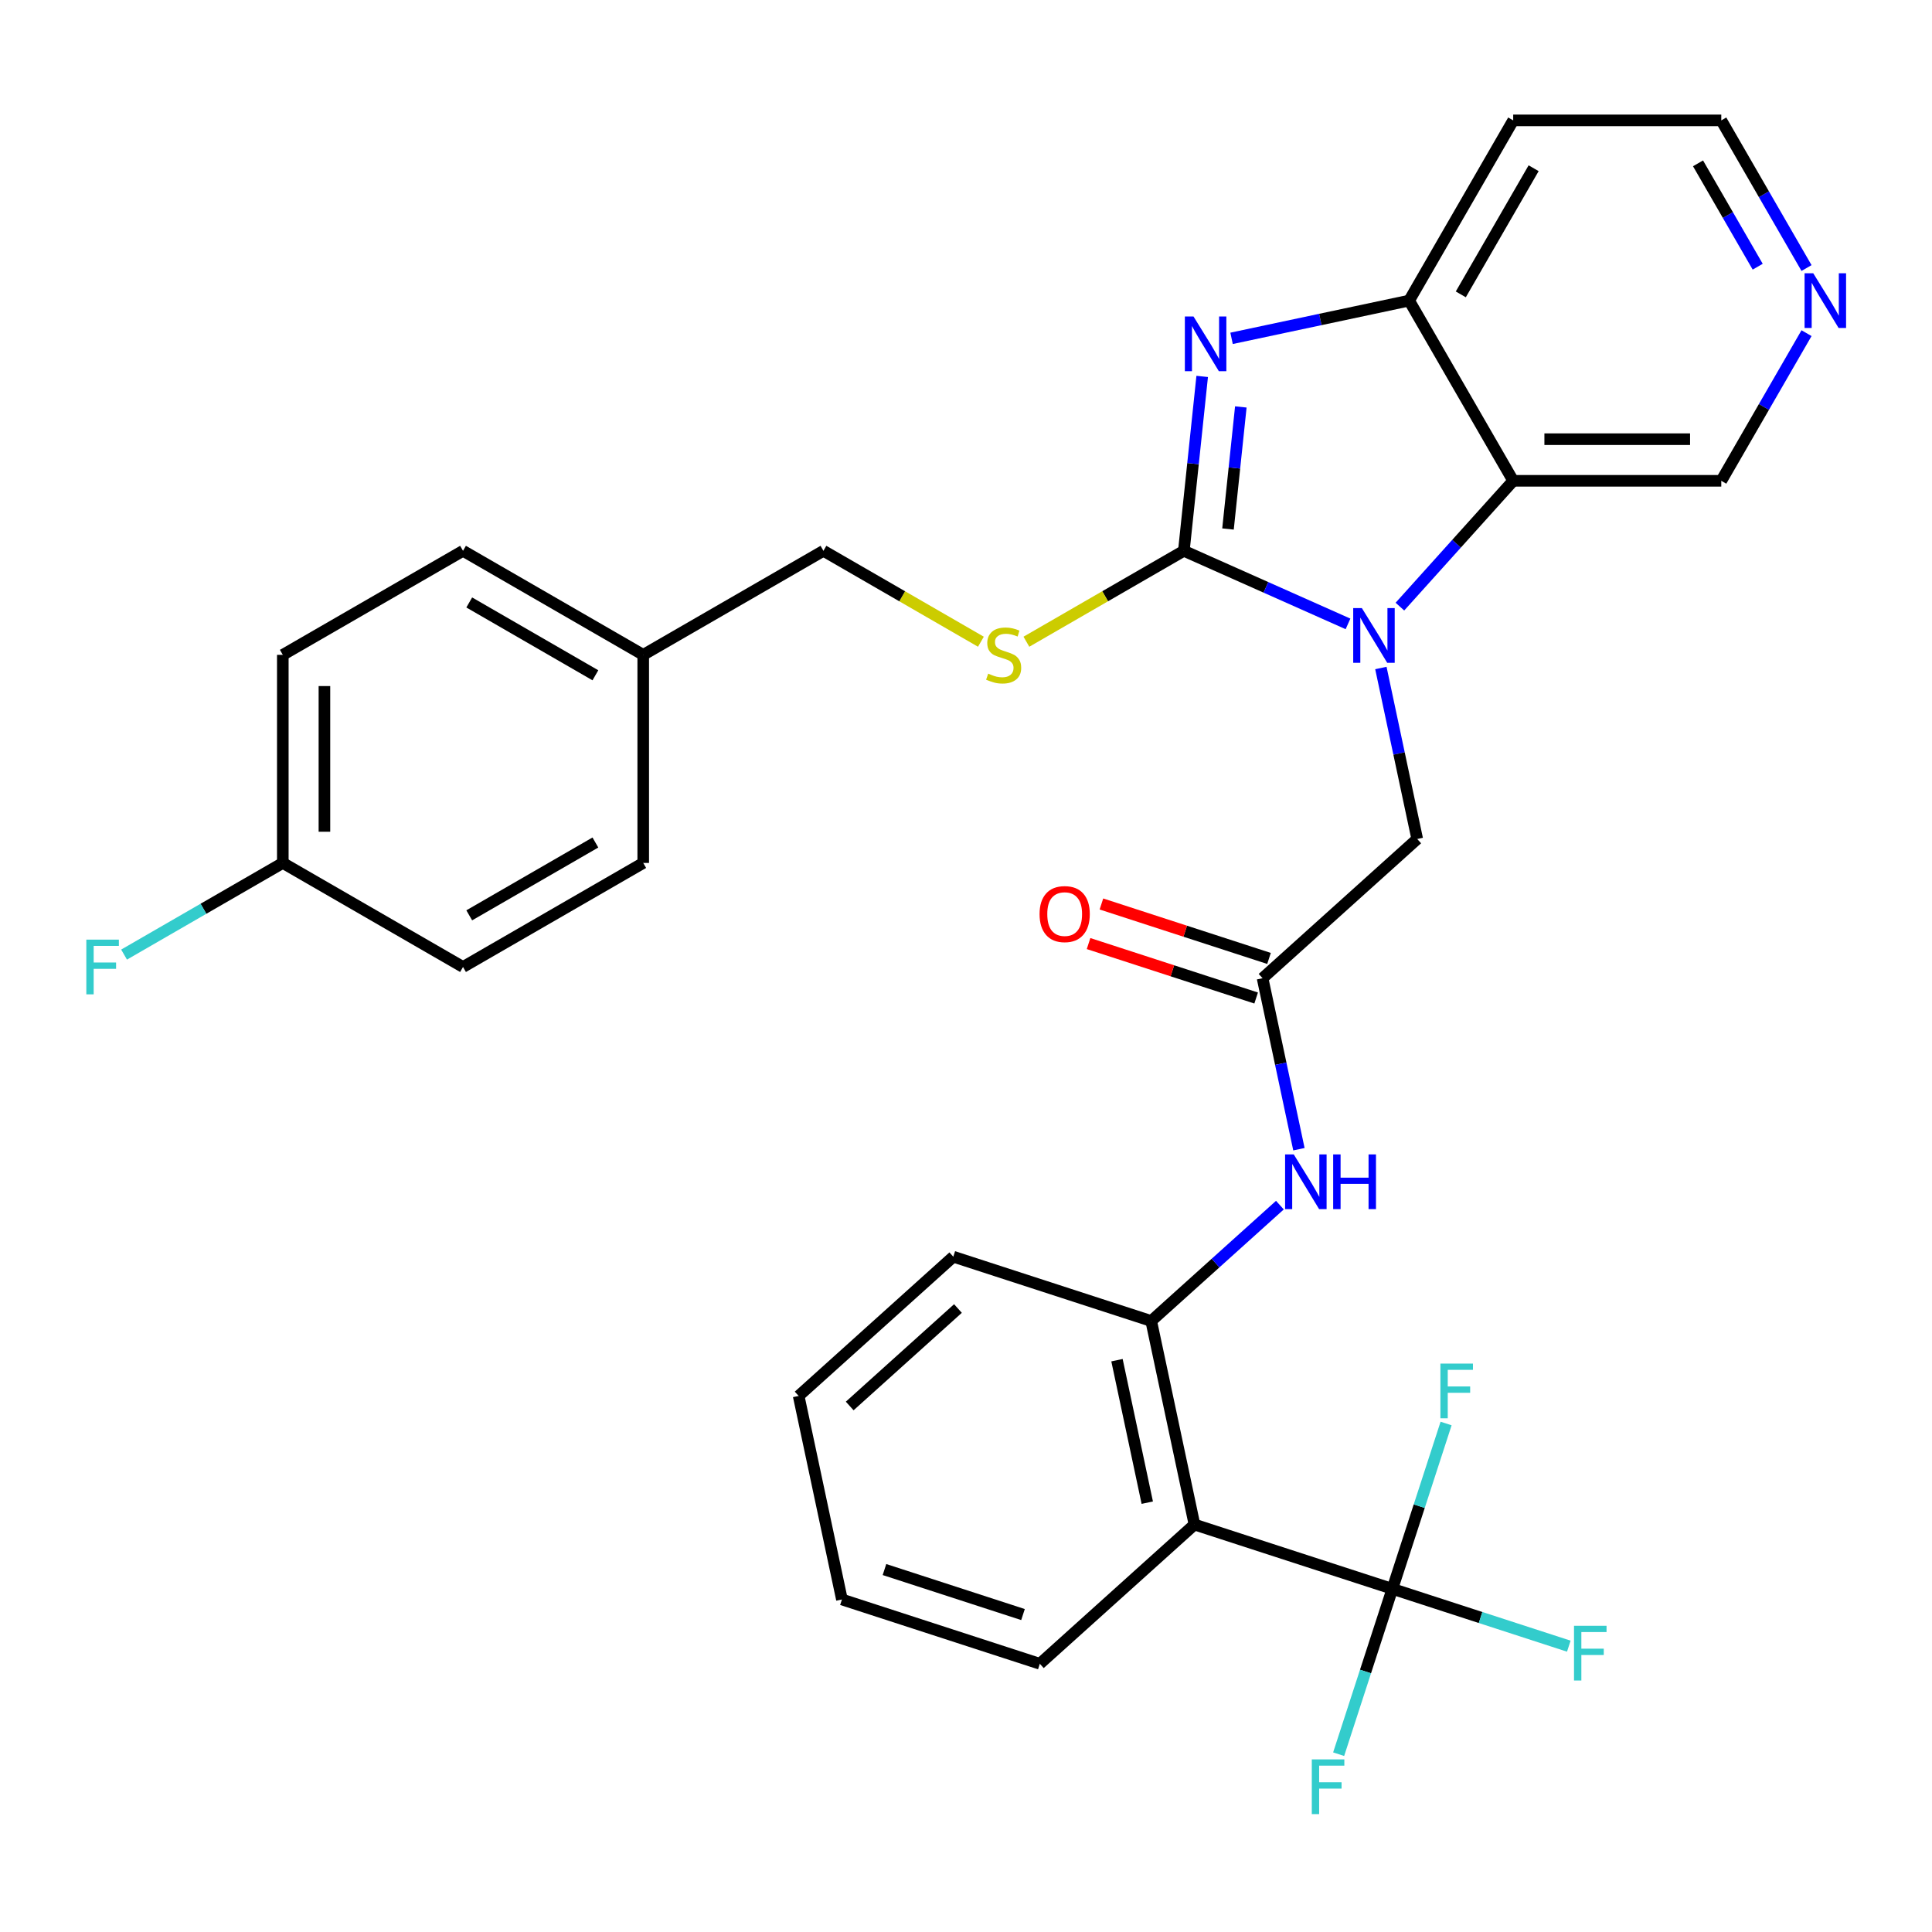 <?xml version='1.0' encoding='iso-8859-1'?>
<svg version='1.1' baseProfile='full'
              xmlns='http://www.w3.org/2000/svg'
                      xmlns:rdkit='http://www.rdkit.org/xml'
                      xmlns:xlink='http://www.w3.org/1999/xlink'
                  xml:space='preserve'
width='1000px' height='1000px' viewBox='0 0 1000 1000'>
<!-- END OF HEADER -->
<rect style='opacity:1.0;fill:#FFFFFF;stroke:none' width='1000' height='1000' x='0' y='0'> </rect>
<path class='bond-0' d='M 612.763,285.098 L 655.244,304.012' style='fill:none;fill-rule:evenodd;stroke:#000000;stroke-width:6px;stroke-linecap:butt;stroke-linejoin:miter;stroke-opacity:1' />
<path class='bond-0' d='M 655.244,304.012 L 697.724,322.925' style='fill:none;fill-rule:evenodd;stroke:#0000FF;stroke-width:6px;stroke-linecap:butt;stroke-linejoin:miter;stroke-opacity:1' />
<path class='bond-1' d='M 612.763,285.098 L 617.506,239.967' style='fill:none;fill-rule:evenodd;stroke:#000000;stroke-width:6px;stroke-linecap:butt;stroke-linejoin:miter;stroke-opacity:1' />
<path class='bond-1' d='M 617.506,239.967 L 622.25,194.835' style='fill:none;fill-rule:evenodd;stroke:#0000FF;stroke-width:6px;stroke-linecap:butt;stroke-linejoin:miter;stroke-opacity:1' />
<path class='bond-1' d='M 635.609,273.81 L 638.93,242.218' style='fill:none;fill-rule:evenodd;stroke:#000000;stroke-width:6px;stroke-linecap:butt;stroke-linejoin:miter;stroke-opacity:1' />
<path class='bond-1' d='M 638.93,242.218 L 642.25,210.626' style='fill:none;fill-rule:evenodd;stroke:#0000FF;stroke-width:6px;stroke-linecap:butt;stroke-linejoin:miter;stroke-opacity:1' />
<path class='bond-9' d='M 612.763,285.098 L 572.011,308.626' style='fill:none;fill-rule:evenodd;stroke:#000000;stroke-width:6px;stroke-linecap:butt;stroke-linejoin:miter;stroke-opacity:1' />
<path class='bond-9' d='M 572.011,308.626 L 531.259,332.154' style='fill:none;fill-rule:evenodd;stroke:#CCCC00;stroke-width:6px;stroke-linecap:butt;stroke-linejoin:miter;stroke-opacity:1' />
<path class='bond-2' d='M 724.59,313.988 L 753.908,281.426' style='fill:none;fill-rule:evenodd;stroke:#0000FF;stroke-width:6px;stroke-linecap:butt;stroke-linejoin:miter;stroke-opacity:1' />
<path class='bond-2' d='M 753.908,281.426 L 783.226,248.865' style='fill:none;fill-rule:evenodd;stroke:#000000;stroke-width:6px;stroke-linecap:butt;stroke-linejoin:miter;stroke-opacity:1' />
<path class='bond-10' d='M 714.739,345.759 L 724.145,390.009' style='fill:none;fill-rule:evenodd;stroke:#0000FF;stroke-width:6px;stroke-linecap:butt;stroke-linejoin:miter;stroke-opacity:1' />
<path class='bond-10' d='M 724.145,390.009 L 733.55,434.258' style='fill:none;fill-rule:evenodd;stroke:#000000;stroke-width:6px;stroke-linecap:butt;stroke-linejoin:miter;stroke-opacity:1' />
<path class='bond-5' d='M 637.454,175.127 L 683.414,165.358' style='fill:none;fill-rule:evenodd;stroke:#0000FF;stroke-width:6px;stroke-linecap:butt;stroke-linejoin:miter;stroke-opacity:1' />
<path class='bond-5' d='M 683.414,165.358 L 729.373,155.589' style='fill:none;fill-rule:evenodd;stroke:#000000;stroke-width:6px;stroke-linecap:butt;stroke-linejoin:miter;stroke-opacity:1' />
<path class='bond-17' d='M 783.226,248.865 L 890.932,248.865' style='fill:none;fill-rule:evenodd;stroke:#000000;stroke-width:6px;stroke-linecap:butt;stroke-linejoin:miter;stroke-opacity:1' />
<path class='bond-17' d='M 799.382,227.324 L 874.776,227.324' style='fill:none;fill-rule:evenodd;stroke:#000000;stroke-width:6px;stroke-linecap:butt;stroke-linejoin:miter;stroke-opacity:1' />
<path class='bond-31' d='M 783.226,248.865 L 729.373,155.589' style='fill:none;fill-rule:evenodd;stroke:#000000;stroke-width:6px;stroke-linecap:butt;stroke-linejoin:miter;stroke-opacity:1' />
<path class='bond-3' d='M 720.689,822.385 L 618.255,789.102' style='fill:none;fill-rule:evenodd;stroke:#000000;stroke-width:6px;stroke-linecap:butt;stroke-linejoin:miter;stroke-opacity:1' />
<path class='bond-13' d='M 720.689,822.385 L 766.35,837.221' style='fill:none;fill-rule:evenodd;stroke:#000000;stroke-width:6px;stroke-linecap:butt;stroke-linejoin:miter;stroke-opacity:1' />
<path class='bond-13' d='M 766.35,837.221 L 812.011,852.057' style='fill:none;fill-rule:evenodd;stroke:#33CCCC;stroke-width:6px;stroke-linecap:butt;stroke-linejoin:miter;stroke-opacity:1' />
<path class='bond-14' d='M 720.689,822.385 L 706.786,865.176' style='fill:none;fill-rule:evenodd;stroke:#000000;stroke-width:6px;stroke-linecap:butt;stroke-linejoin:miter;stroke-opacity:1' />
<path class='bond-14' d='M 706.786,865.176 L 692.882,907.966' style='fill:none;fill-rule:evenodd;stroke:#33CCCC;stroke-width:6px;stroke-linecap:butt;stroke-linejoin:miter;stroke-opacity:1' />
<path class='bond-15' d='M 720.689,822.385 L 734.593,779.594' style='fill:none;fill-rule:evenodd;stroke:#000000;stroke-width:6px;stroke-linecap:butt;stroke-linejoin:miter;stroke-opacity:1' />
<path class='bond-15' d='M 734.593,779.594 L 748.496,736.803' style='fill:none;fill-rule:evenodd;stroke:#33CCCC;stroke-width:6px;stroke-linecap:butt;stroke-linejoin:miter;stroke-opacity:1' />
<path class='bond-4' d='M 618.255,789.102 L 595.862,683.749' style='fill:none;fill-rule:evenodd;stroke:#000000;stroke-width:6px;stroke-linecap:butt;stroke-linejoin:miter;stroke-opacity:1' />
<path class='bond-4' d='M 593.825,777.778 L 578.15,704.031' style='fill:none;fill-rule:evenodd;stroke:#000000;stroke-width:6px;stroke-linecap:butt;stroke-linejoin:miter;stroke-opacity:1' />
<path class='bond-22' d='M 618.255,789.102 L 538.214,861.171' style='fill:none;fill-rule:evenodd;stroke:#000000;stroke-width:6px;stroke-linecap:butt;stroke-linejoin:miter;stroke-opacity:1' />
<path class='bond-16' d='M 729.373,155.589 L 783.226,62.313' style='fill:none;fill-rule:evenodd;stroke:#000000;stroke-width:6px;stroke-linecap:butt;stroke-linejoin:miter;stroke-opacity:1' />
<path class='bond-16' d='M 756.107,152.368 L 793.804,87.075' style='fill:none;fill-rule:evenodd;stroke:#000000;stroke-width:6px;stroke-linecap:butt;stroke-linejoin:miter;stroke-opacity:1' />
<path class='bond-6' d='M 595.862,683.749 L 629.166,653.762' style='fill:none;fill-rule:evenodd;stroke:#000000;stroke-width:6px;stroke-linecap:butt;stroke-linejoin:miter;stroke-opacity:1' />
<path class='bond-6' d='M 629.166,653.762 L 662.47,623.775' style='fill:none;fill-rule:evenodd;stroke:#0000FF;stroke-width:6px;stroke-linecap:butt;stroke-linejoin:miter;stroke-opacity:1' />
<path class='bond-28' d='M 595.862,683.749 L 493.427,650.466' style='fill:none;fill-rule:evenodd;stroke:#000000;stroke-width:6px;stroke-linecap:butt;stroke-linejoin:miter;stroke-opacity:1' />
<path class='bond-7' d='M 653.509,506.328 L 733.55,434.258' style='fill:none;fill-rule:evenodd;stroke:#000000;stroke-width:6px;stroke-linecap:butt;stroke-linejoin:miter;stroke-opacity:1' />
<path class='bond-8' d='M 653.509,506.328 L 662.915,550.578' style='fill:none;fill-rule:evenodd;stroke:#000000;stroke-width:6px;stroke-linecap:butt;stroke-linejoin:miter;stroke-opacity:1' />
<path class='bond-8' d='M 662.915,550.578 L 672.32,594.827' style='fill:none;fill-rule:evenodd;stroke:#0000FF;stroke-width:6px;stroke-linecap:butt;stroke-linejoin:miter;stroke-opacity:1' />
<path class='bond-11' d='M 656.838,496.084 L 613.467,481.992' style='fill:none;fill-rule:evenodd;stroke:#000000;stroke-width:6px;stroke-linecap:butt;stroke-linejoin:miter;stroke-opacity:1' />
<path class='bond-11' d='M 613.467,481.992 L 570.096,467.9' style='fill:none;fill-rule:evenodd;stroke:#FF0000;stroke-width:6px;stroke-linecap:butt;stroke-linejoin:miter;stroke-opacity:1' />
<path class='bond-11' d='M 650.181,516.571 L 606.81,502.479' style='fill:none;fill-rule:evenodd;stroke:#000000;stroke-width:6px;stroke-linecap:butt;stroke-linejoin:miter;stroke-opacity:1' />
<path class='bond-11' d='M 606.81,502.479 L 563.439,488.387' style='fill:none;fill-rule:evenodd;stroke:#FF0000;stroke-width:6px;stroke-linecap:butt;stroke-linejoin:miter;stroke-opacity:1' />
<path class='bond-18' d='M 507.714,332.154 L 466.962,308.626' style='fill:none;fill-rule:evenodd;stroke:#CCCC00;stroke-width:6px;stroke-linecap:butt;stroke-linejoin:miter;stroke-opacity:1' />
<path class='bond-18' d='M 466.962,308.626 L 426.211,285.098' style='fill:none;fill-rule:evenodd;stroke:#000000;stroke-width:6px;stroke-linecap:butt;stroke-linejoin:miter;stroke-opacity:1' />
<path class='bond-12' d='M 935.055,172.442 L 912.994,210.653' style='fill:none;fill-rule:evenodd;stroke:#0000FF;stroke-width:6px;stroke-linecap:butt;stroke-linejoin:miter;stroke-opacity:1' />
<path class='bond-12' d='M 912.994,210.653 L 890.932,248.865' style='fill:none;fill-rule:evenodd;stroke:#000000;stroke-width:6px;stroke-linecap:butt;stroke-linejoin:miter;stroke-opacity:1' />
<path class='bond-32' d='M 935.055,138.736 L 912.994,100.525' style='fill:none;fill-rule:evenodd;stroke:#0000FF;stroke-width:6px;stroke-linecap:butt;stroke-linejoin:miter;stroke-opacity:1' />
<path class='bond-32' d='M 912.994,100.525 L 890.932,62.313' style='fill:none;fill-rule:evenodd;stroke:#000000;stroke-width:6px;stroke-linecap:butt;stroke-linejoin:miter;stroke-opacity:1' />
<path class='bond-32' d='M 909.782,138.043 L 894.339,111.295' style='fill:none;fill-rule:evenodd;stroke:#0000FF;stroke-width:6px;stroke-linecap:butt;stroke-linejoin:miter;stroke-opacity:1' />
<path class='bond-32' d='M 894.339,111.295 L 878.896,84.547' style='fill:none;fill-rule:evenodd;stroke:#000000;stroke-width:6px;stroke-linecap:butt;stroke-linejoin:miter;stroke-opacity:1' />
<path class='bond-27' d='M 783.226,62.313 L 890.932,62.313' style='fill:none;fill-rule:evenodd;stroke:#000000;stroke-width:6px;stroke-linecap:butt;stroke-linejoin:miter;stroke-opacity:1' />
<path class='bond-20' d='M 426.211,285.098 L 332.935,338.951' style='fill:none;fill-rule:evenodd;stroke:#000000;stroke-width:6px;stroke-linecap:butt;stroke-linejoin:miter;stroke-opacity:1' />
<path class='bond-19' d='M 146.382,446.657 L 146.382,338.951' style='fill:none;fill-rule:evenodd;stroke:#000000;stroke-width:6px;stroke-linecap:butt;stroke-linejoin:miter;stroke-opacity:1' />
<path class='bond-19' d='M 167.924,430.501 L 167.924,355.107' style='fill:none;fill-rule:evenodd;stroke:#000000;stroke-width:6px;stroke-linecap:butt;stroke-linejoin:miter;stroke-opacity:1' />
<path class='bond-21' d='M 146.382,446.657 L 105.301,470.376' style='fill:none;fill-rule:evenodd;stroke:#000000;stroke-width:6px;stroke-linecap:butt;stroke-linejoin:miter;stroke-opacity:1' />
<path class='bond-21' d='M 105.301,470.376 L 64.219,494.094' style='fill:none;fill-rule:evenodd;stroke:#33CCCC;stroke-width:6px;stroke-linecap:butt;stroke-linejoin:miter;stroke-opacity:1' />
<path class='bond-33' d='M 146.382,446.657 L 239.658,500.51' style='fill:none;fill-rule:evenodd;stroke:#000000;stroke-width:6px;stroke-linecap:butt;stroke-linejoin:miter;stroke-opacity:1' />
<path class='bond-25' d='M 332.935,338.951 L 332.935,446.657' style='fill:none;fill-rule:evenodd;stroke:#000000;stroke-width:6px;stroke-linecap:butt;stroke-linejoin:miter;stroke-opacity:1' />
<path class='bond-26' d='M 332.935,338.951 L 239.658,285.098' style='fill:none;fill-rule:evenodd;stroke:#000000;stroke-width:6px;stroke-linecap:butt;stroke-linejoin:miter;stroke-opacity:1' />
<path class='bond-26' d='M 308.173,349.528 L 242.879,311.831' style='fill:none;fill-rule:evenodd;stroke:#000000;stroke-width:6px;stroke-linecap:butt;stroke-linejoin:miter;stroke-opacity:1' />
<path class='bond-34' d='M 538.214,861.171 L 435.779,827.888' style='fill:none;fill-rule:evenodd;stroke:#000000;stroke-width:6px;stroke-linecap:butt;stroke-linejoin:miter;stroke-opacity:1' />
<path class='bond-34' d='M 529.505,835.692 L 457.801,812.394' style='fill:none;fill-rule:evenodd;stroke:#000000;stroke-width:6px;stroke-linecap:butt;stroke-linejoin:miter;stroke-opacity:1' />
<path class='bond-23' d='M 239.658,500.51 L 332.935,446.657' style='fill:none;fill-rule:evenodd;stroke:#000000;stroke-width:6px;stroke-linecap:butt;stroke-linejoin:miter;stroke-opacity:1' />
<path class='bond-23' d='M 242.879,473.777 L 308.173,436.08' style='fill:none;fill-rule:evenodd;stroke:#000000;stroke-width:6px;stroke-linecap:butt;stroke-linejoin:miter;stroke-opacity:1' />
<path class='bond-24' d='M 146.382,338.951 L 239.658,285.098' style='fill:none;fill-rule:evenodd;stroke:#000000;stroke-width:6px;stroke-linecap:butt;stroke-linejoin:miter;stroke-opacity:1' />
<path class='bond-30' d='M 493.427,650.466 L 413.386,722.536' style='fill:none;fill-rule:evenodd;stroke:#000000;stroke-width:6px;stroke-linecap:butt;stroke-linejoin:miter;stroke-opacity:1' />
<path class='bond-30' d='M 495.835,677.285 L 439.806,727.734' style='fill:none;fill-rule:evenodd;stroke:#000000;stroke-width:6px;stroke-linecap:butt;stroke-linejoin:miter;stroke-opacity:1' />
<path class='bond-29' d='M 435.779,827.888 L 413.386,722.536' style='fill:none;fill-rule:evenodd;stroke:#000000;stroke-width:6px;stroke-linecap:butt;stroke-linejoin:miter;stroke-opacity:1' />
<path  class='atom-1' d='M 704.897 314.746
L 714.177 329.746
Q 715.097 331.226, 716.577 333.906
Q 718.057 336.586, 718.137 336.746
L 718.137 314.746
L 721.897 314.746
L 721.897 343.066
L 718.017 343.066
L 708.057 326.666
Q 706.897 324.746, 705.657 322.546
Q 704.457 320.346, 704.097 319.666
L 704.097 343.066
L 700.417 343.066
L 700.417 314.746
L 704.897 314.746
' fill='#0000FF'/>
<path  class='atom-2' d='M 617.761 163.822
L 627.041 178.822
Q 627.961 180.302, 629.441 182.982
Q 630.921 185.662, 631.001 185.822
L 631.001 163.822
L 634.761 163.822
L 634.761 192.142
L 630.881 192.142
L 620.921 175.742
Q 619.761 173.822, 618.521 171.622
Q 617.321 169.422, 616.961 168.742
L 616.961 192.142
L 613.281 192.142
L 613.281 163.822
L 617.761 163.822
' fill='#0000FF'/>
<path  class='atom-9' d='M 669.643 597.52
L 678.923 612.52
Q 679.843 614, 681.323 616.68
Q 682.803 619.36, 682.883 619.52
L 682.883 597.52
L 686.643 597.52
L 686.643 625.84
L 682.763 625.84
L 672.803 609.44
Q 671.643 607.52, 670.403 605.32
Q 669.203 603.12, 668.843 602.44
L 668.843 625.84
L 665.163 625.84
L 665.163 597.52
L 669.643 597.52
' fill='#0000FF'/>
<path  class='atom-9' d='M 690.043 597.52
L 693.883 597.52
L 693.883 609.56
L 708.363 609.56
L 708.363 597.52
L 712.203 597.52
L 712.203 625.84
L 708.363 625.84
L 708.363 612.76
L 693.883 612.76
L 693.883 625.84
L 690.043 625.84
L 690.043 597.52
' fill='#0000FF'/>
<path  class='atom-10' d='M 511.487 348.671
Q 511.807 348.791, 513.127 349.351
Q 514.447 349.911, 515.887 350.271
Q 517.367 350.591, 518.807 350.591
Q 521.487 350.591, 523.047 349.311
Q 524.607 347.991, 524.607 345.711
Q 524.607 344.151, 523.807 343.191
Q 523.047 342.231, 521.847 341.711
Q 520.647 341.191, 518.647 340.591
Q 516.127 339.831, 514.607 339.111
Q 513.127 338.391, 512.047 336.871
Q 511.007 335.351, 511.007 332.791
Q 511.007 329.231, 513.407 327.031
Q 515.847 324.831, 520.647 324.831
Q 523.927 324.831, 527.647 326.391
L 526.727 329.471
Q 523.327 328.071, 520.767 328.071
Q 518.007 328.071, 516.487 329.231
Q 514.967 330.351, 515.007 332.311
Q 515.007 333.831, 515.767 334.751
Q 516.567 335.671, 517.687 336.191
Q 518.847 336.711, 520.767 337.311
Q 523.327 338.111, 524.847 338.911
Q 526.367 339.711, 527.447 341.351
Q 528.567 342.951, 528.567 345.711
Q 528.567 349.631, 525.927 351.751
Q 523.327 353.831, 518.967 353.831
Q 516.447 353.831, 514.527 353.271
Q 512.647 352.751, 510.407 351.831
L 511.487 348.671
' fill='#CCCC00'/>
<path  class='atom-12' d='M 538.075 473.125
Q 538.075 466.325, 541.435 462.525
Q 544.795 458.725, 551.075 458.725
Q 557.355 458.725, 560.715 462.525
Q 564.075 466.325, 564.075 473.125
Q 564.075 480.005, 560.675 483.925
Q 557.275 487.805, 551.075 487.805
Q 544.835 487.805, 541.435 483.925
Q 538.075 480.045, 538.075 473.125
M 551.075 484.605
Q 555.395 484.605, 557.715 481.725
Q 560.075 478.805, 560.075 473.125
Q 560.075 467.565, 557.715 464.765
Q 555.395 461.925, 551.075 461.925
Q 546.755 461.925, 544.395 464.725
Q 542.075 467.525, 542.075 473.125
Q 542.075 478.845, 544.395 481.725
Q 546.755 484.605, 551.075 484.605
' fill='#FF0000'/>
<path  class='atom-13' d='M 938.525 141.429
L 947.805 156.429
Q 948.725 157.909, 950.205 160.589
Q 951.685 163.269, 951.765 163.429
L 951.765 141.429
L 955.525 141.429
L 955.525 169.749
L 951.645 169.749
L 941.685 153.349
Q 940.525 151.429, 939.285 149.229
Q 938.085 147.029, 937.725 146.349
L 937.725 169.749
L 934.045 169.749
L 934.045 141.429
L 938.525 141.429
' fill='#0000FF'/>
<path  class='atom-14' d='M 814.704 841.508
L 831.544 841.508
L 831.544 844.748
L 818.504 844.748
L 818.504 853.348
L 830.104 853.348
L 830.104 856.628
L 818.504 856.628
L 818.504 869.828
L 814.704 869.828
L 814.704 841.508
' fill='#33CCCC'/>
<path  class='atom-15' d='M 678.986 910.659
L 695.826 910.659
L 695.826 913.899
L 682.786 913.899
L 682.786 922.499
L 694.386 922.499
L 694.386 925.779
L 682.786 925.779
L 682.786 938.979
L 678.986 938.979
L 678.986 910.659
' fill='#33CCCC'/>
<path  class='atom-16' d='M 745.552 705.79
L 762.392 705.79
L 762.392 709.03
L 749.352 709.03
L 749.352 717.63
L 760.952 717.63
L 760.952 720.91
L 749.352 720.91
L 749.352 734.11
L 745.552 734.11
L 745.552 705.79
' fill='#33CCCC'/>
<path  class='atom-22' d='M 44.686 486.35
L 61.526 486.35
L 61.526 489.59
L 48.486 489.59
L 48.486 498.19
L 60.086 498.19
L 60.086 501.47
L 48.486 501.47
L 48.486 514.67
L 44.686 514.67
L 44.686 486.35
' fill='#33CCCC'/>
</svg>
